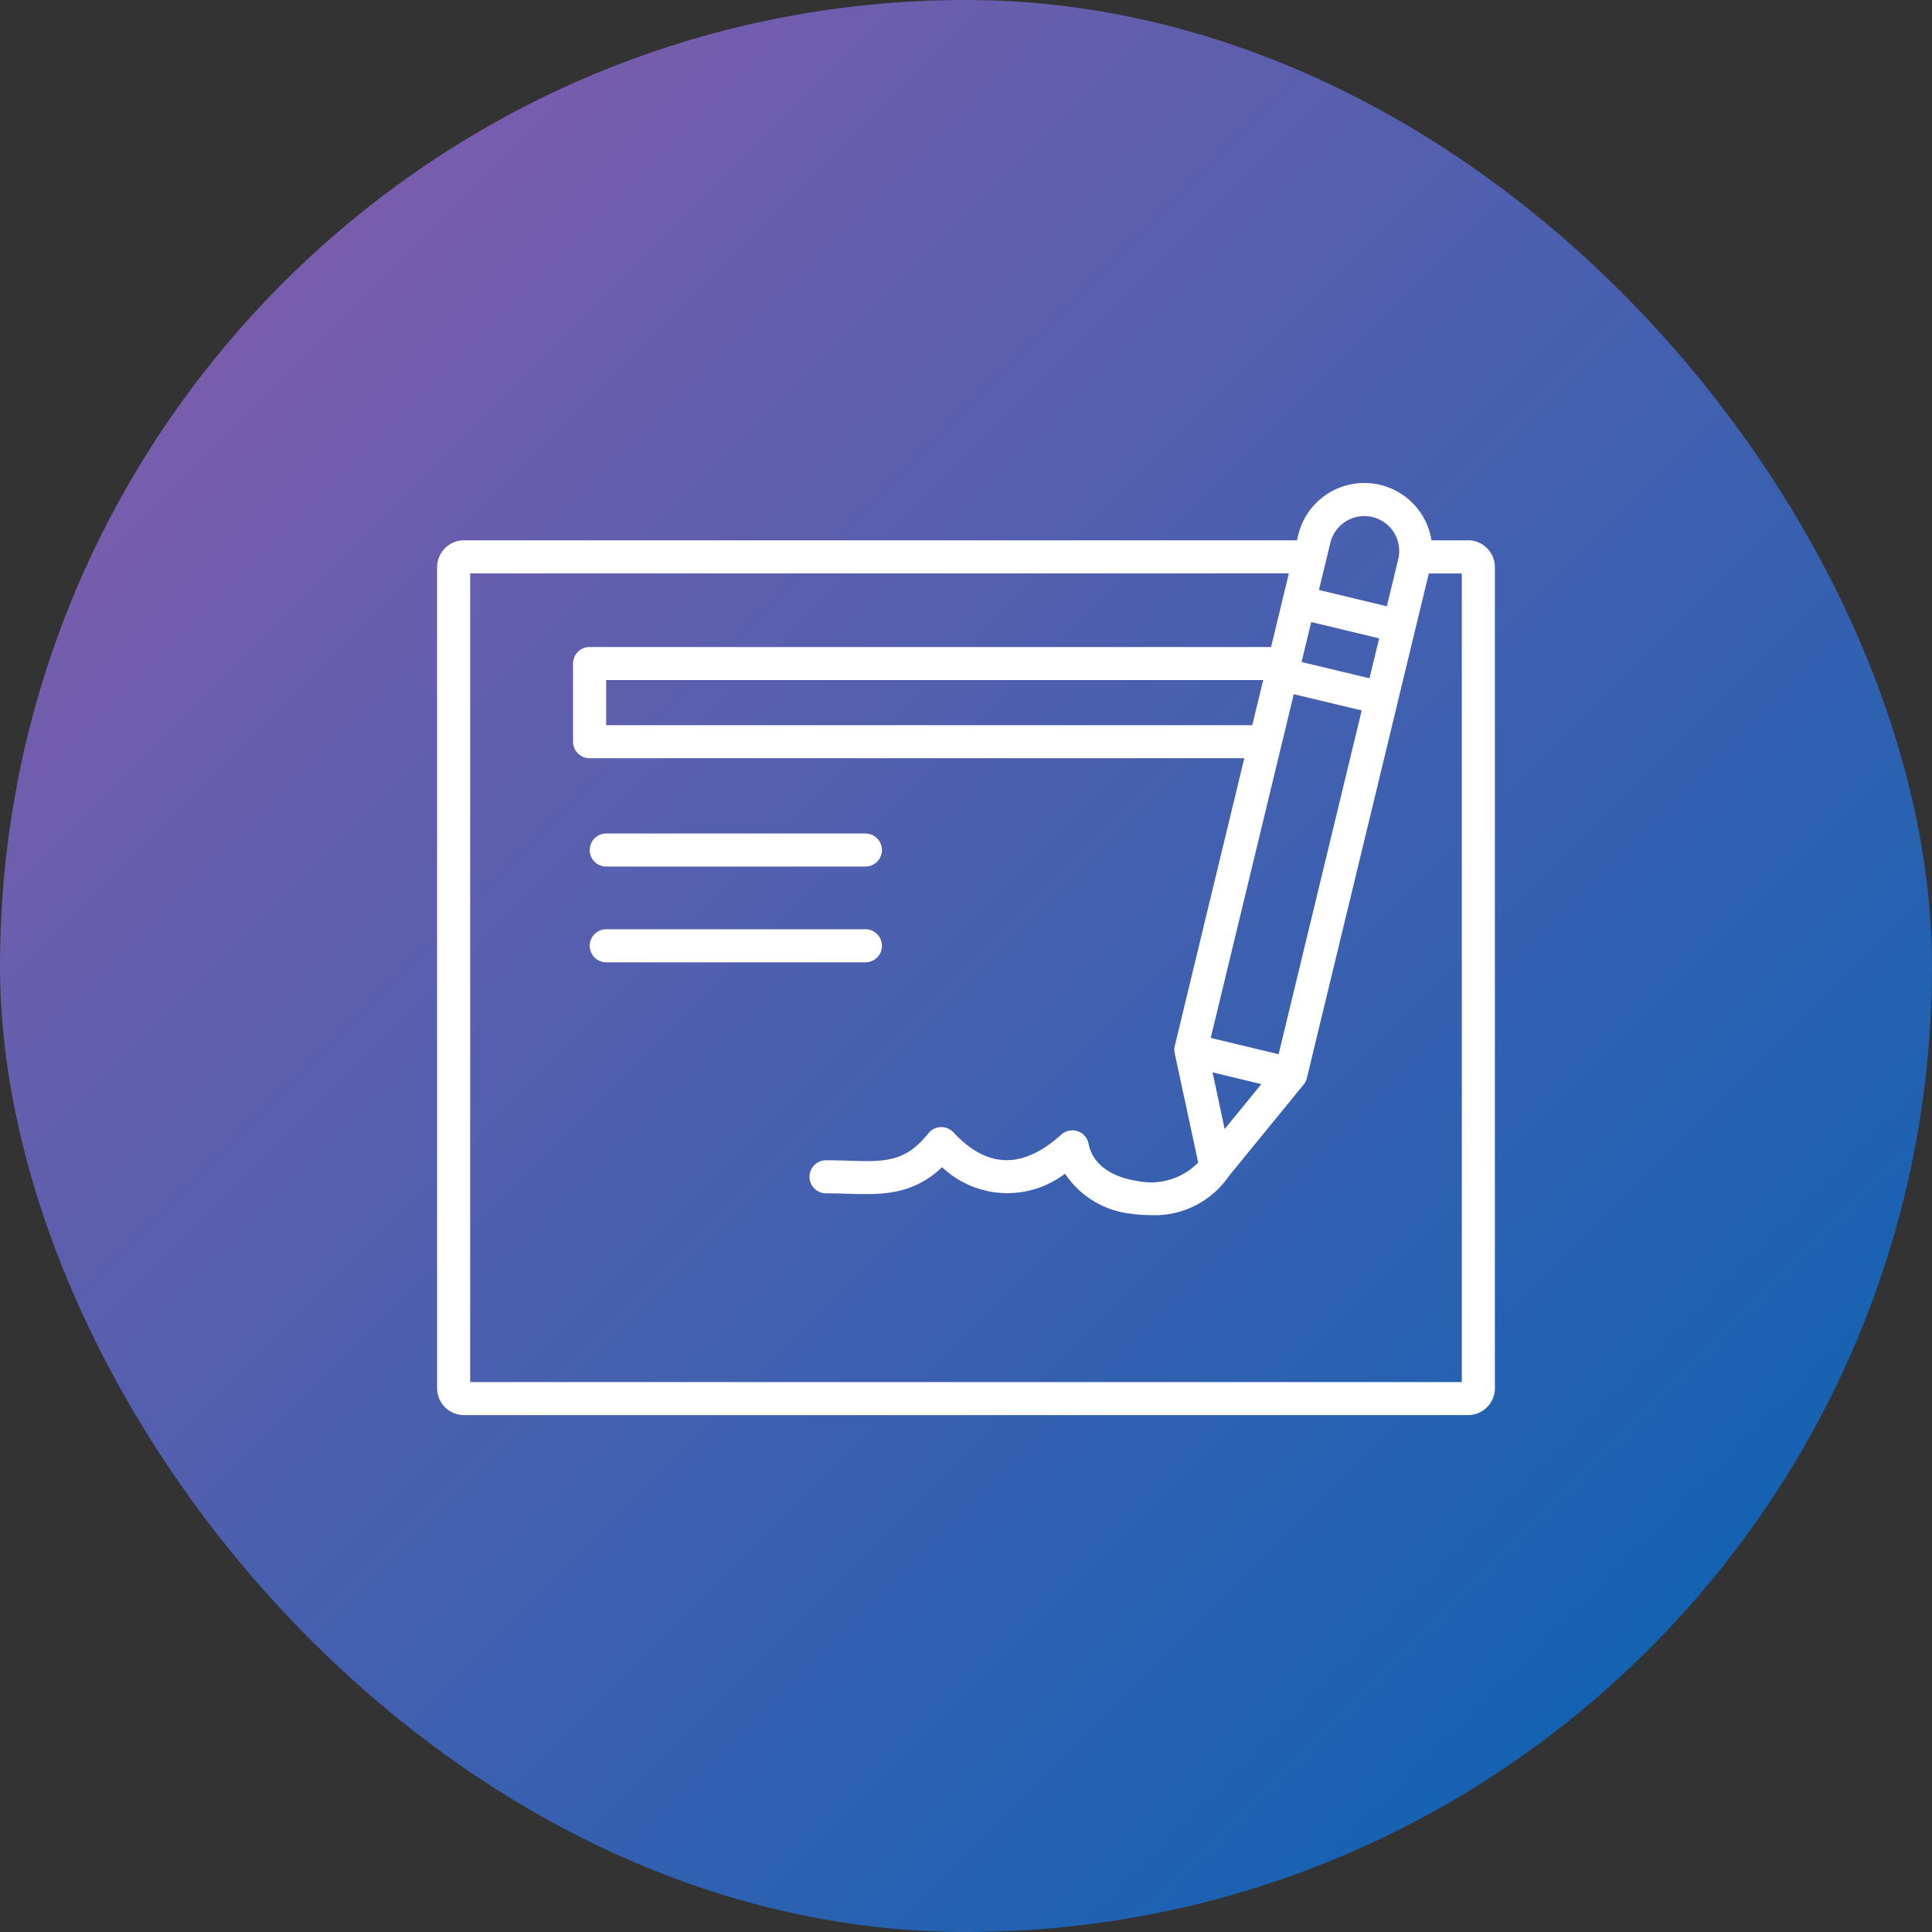 <svg xmlns="http://www.w3.org/2000/svg" xmlns:xlink="http://www.w3.org/1999/xlink" width="80" height="80" viewBox="0 0 80 80">
  <rect x="0" y="0" width="80" height="80" fill="#333333" stroke="none"/>
  <defs>
    <linearGradient id="linear-gradient" x2="1" y2="1" gradientUnits="objectBoundingBox">
      <stop offset="0" stop-color="#8e5cac"/>
      <stop offset="1" stop-color="#0063b3"/>
    </linearGradient>
  </defs>
  <g id="Group_66350" data-name="Group 66350" transform="translate(8896 -4866)">
    <g id="Group_63027" data-name="Group 63027" transform="translate(-8896 4866)">
      <rect id="Rectangle_11933" data-name="Rectangle 11933" width="80" height="80" rx="40" fill="url(#linear-gradient)"/>
      <g id="Group_66356" data-name="Group 66356" transform="translate(18.1 20)">
        <g id="Group_66357" data-name="Group 66357" transform="translate(0 0)">
          <path id="Path_75161" data-name="Path 75161" d="M20.146,28.421H30.877a.684.684,0,0,0,0-1.369H20.146a.684.684,0,0,0,0,1.369" transform="translate(-13.142 -12.538)" fill="#fff"/>
          <path id="Path_75162" data-name="Path 75162" d="M31.561,33.529a.684.684,0,0,0-.684-.684H20.146a.684.684,0,1,0,0,1.369H30.877a.684.684,0,0,0,.684-.684" transform="translate(-13.142 -14.366)" fill="#fff"/>
          <path id="Path_75163" data-name="Path 75163" d="M42.689,2.374H41.175a2.816,2.816,0,0,0-5.518-.222l-.054.222H1.112A1.113,1.113,0,0,0,0,3.485v34a1.113,1.113,0,0,0,1.112,1.111H42.689A1.113,1.113,0,0,0,43.8,37.483v-34a1.113,1.113,0,0,0-1.112-1.111m-5.7.1A1.447,1.447,0,0,1,38.734,1.41h0A1.447,1.447,0,0,1,39.8,3.146l-.474,1.959L36.514,4.43Zm-.794,3.286,2.814.675-.4,1.654-2.813-.675Zm2.091,3.66-3.44,14.235-2.811-.675L35.472,8.745ZM34.13,24.891,32.61,26.752l-.5-2.347Zm-.376-14.863H7V8.161H34.206Zm8.677,27.2H1.369V3.742h33.9l-.736,3.05H6.313a.684.684,0,0,0-.684.684v3.236a.684.684,0,0,0,.684.684H33.424l-.762,3.154-.331,1.369-1.788,7.4a.693.693,0,0,0,0,.3l.972,4.522a2.757,2.757,0,0,1-2.54.758c-.411-.058-1.768-.342-2-1.54a.684.684,0,0,0-1.129-.378c-1.6,1.442-3.065,1.412-4.467-.092a.683.683,0,0,0-1.034.038c-.966,1.207-1.8,1.183-3.321,1.135-.292-.009-.6-.018-.92-.018a.684.684,0,0,0,0,1.369c.308,0,.6.009.878.017,1.376.042,2.684.082,3.929-1.1A3.935,3.935,0,0,0,26,28.6a3.777,3.777,0,0,0,2.777,1.663,5.122,5.122,0,0,0,.724.051,3.724,3.724,0,0,0,3.279-1.609l3.1-3.794a.679.679,0,0,0,.135-.272L39.776,9.079V9.072l.72-2.979v0l.567-2.346h1.367Z" transform="translate(0 0)" fill="#fff"/>
        </g>
      </g>
    </g>
  </g>
</svg>
